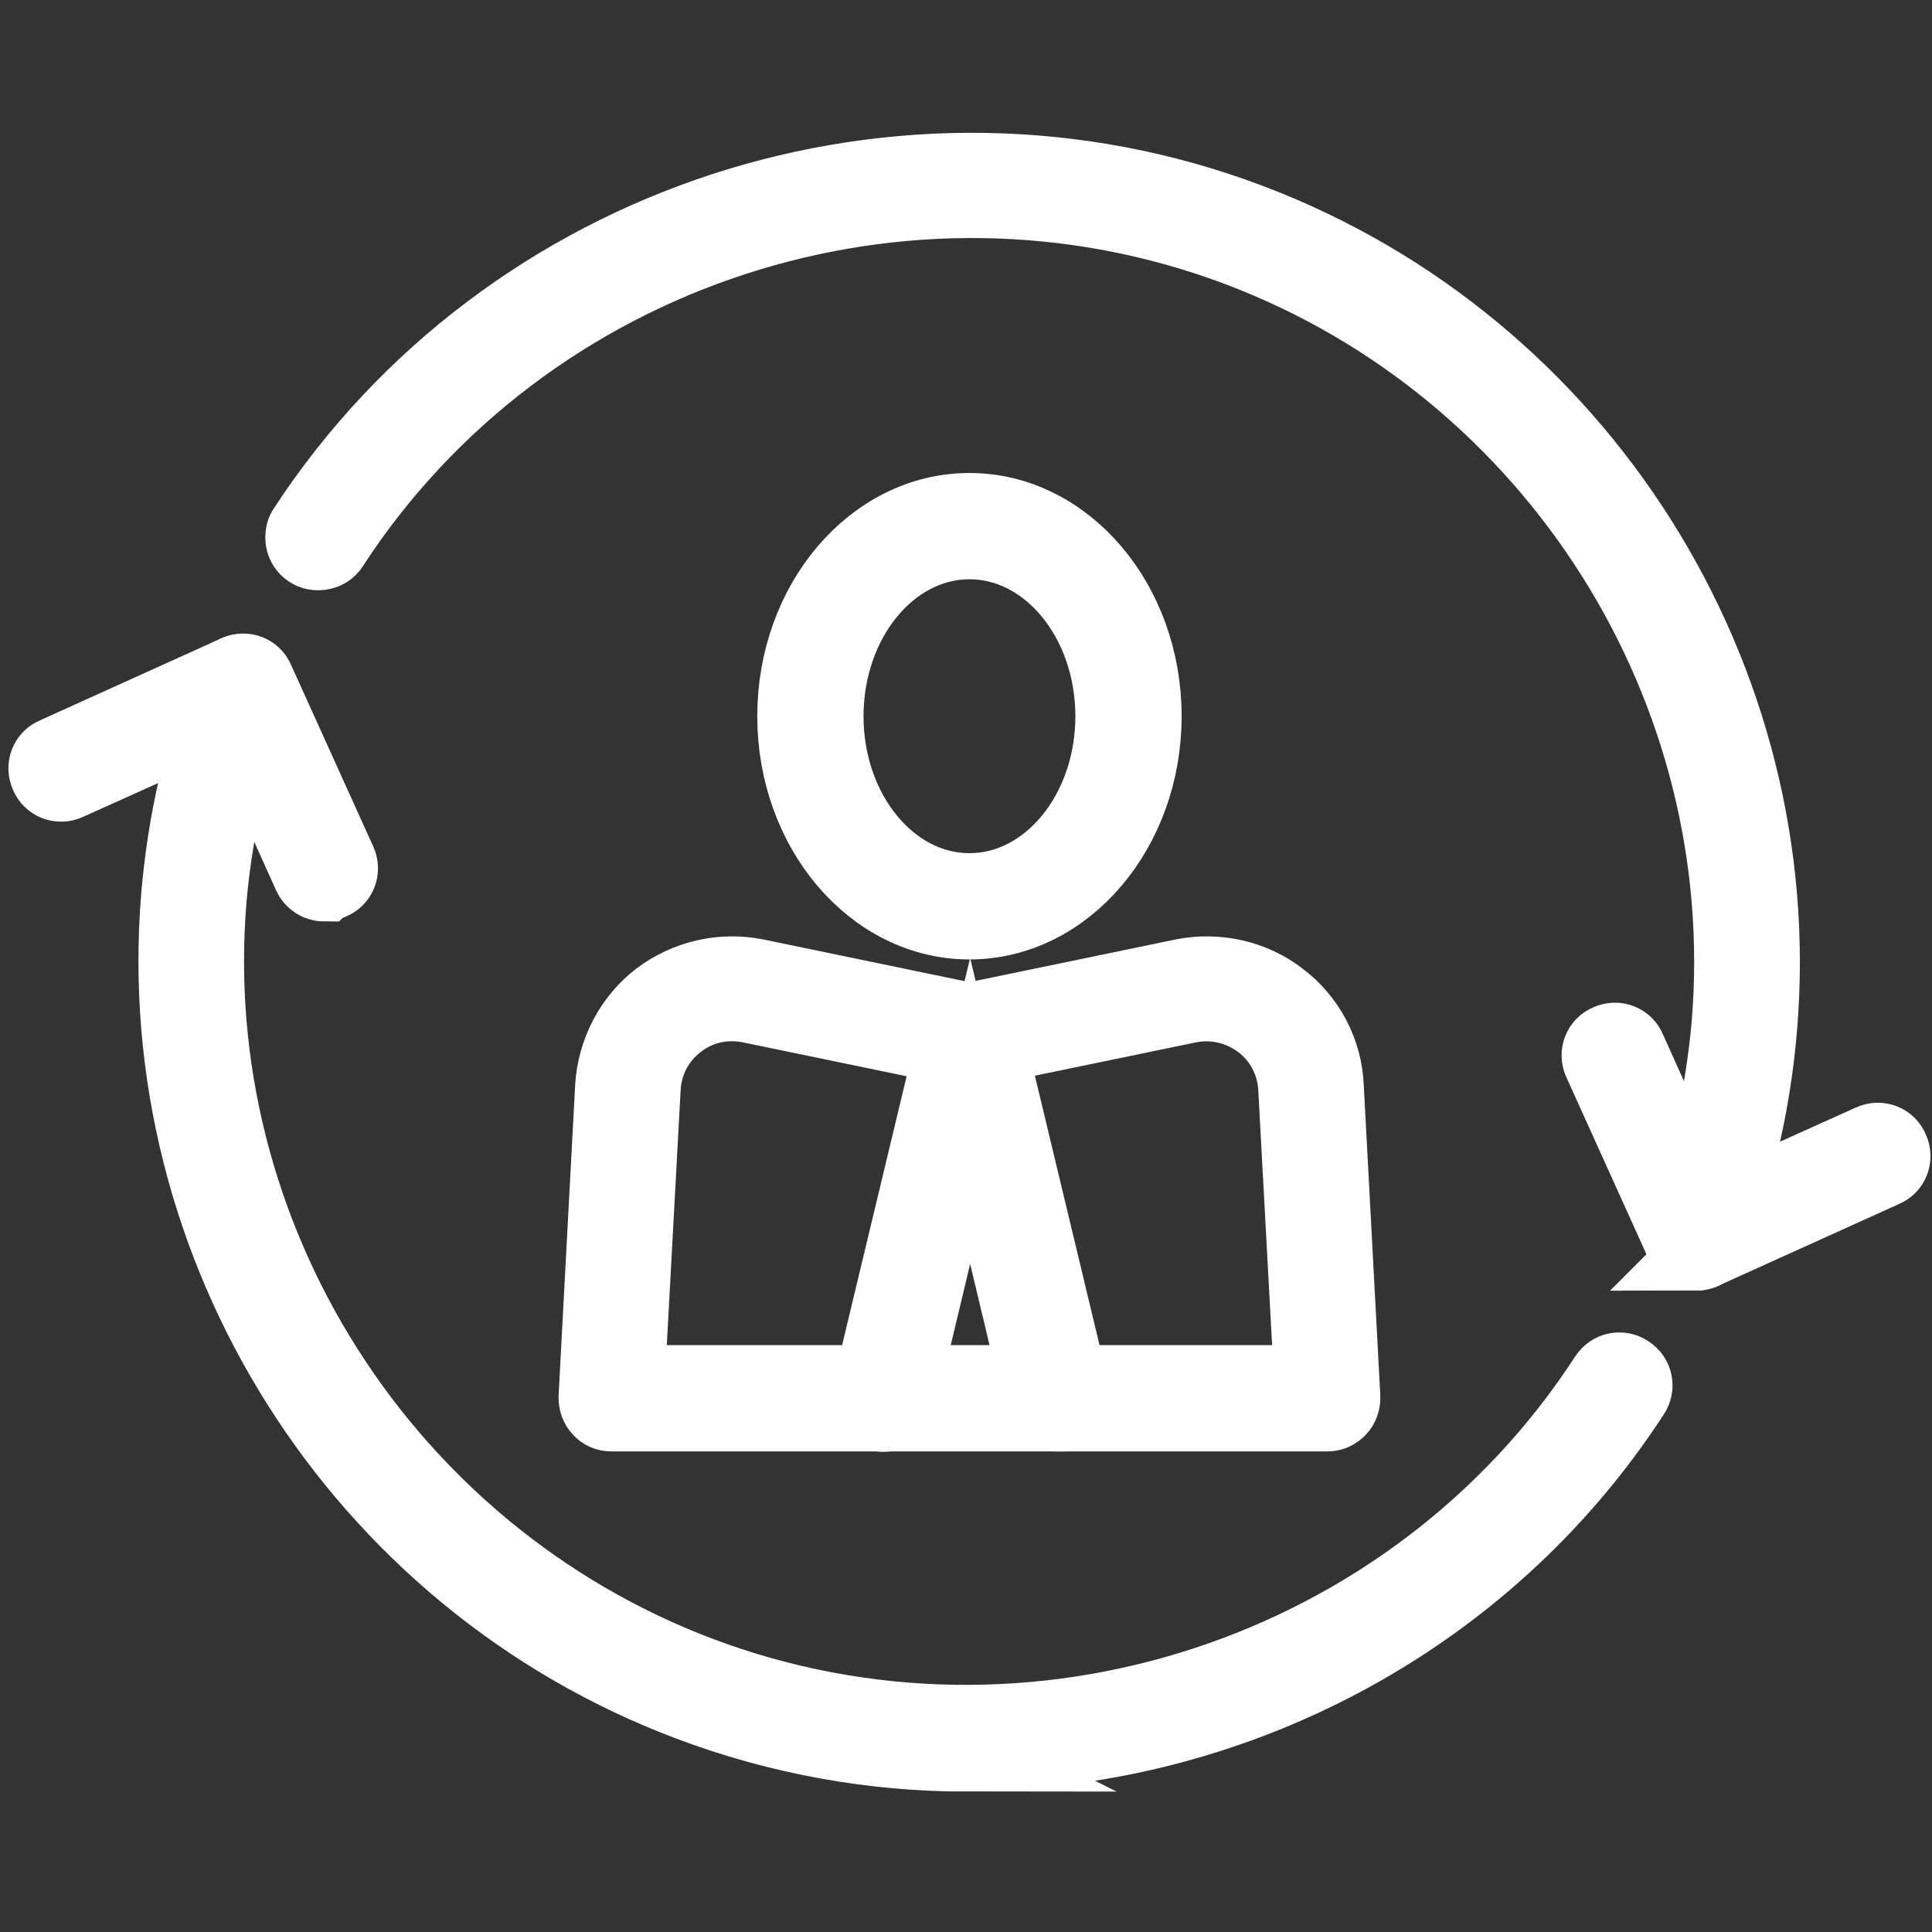 <?xml version="1.0" encoding="UTF-8"?><svg id="_瀧鵫_1" xmlns="http://www.w3.org/2000/svg" width="28" height="28" viewBox="0 0 28 28"><rect x="0" y="0" width="28" height="28" fill="#333333" stroke="none"/><defs><style>.cls-1{fill:#fff;stroke:#fff;stroke-miterlimit:10;stroke-width:1.03px;}</style></defs><path class="cls-1" d="M19.25,20.52h-10.39c-.07,0-.14-.03-.18-.08-.05-.05-.07-.12-.07-.19l.24-4.5c.03-.51.28-.99.68-1.3.41-.31.93-.43,1.43-.33l3.09.64,3.09-.64c.5-.1,1.03.02,1.43.33.41.31.66.79.68,1.3l.24,4.5c0,.07-.02.14-.07.19-.05.05-.11.08-.18.08ZM9.12,20.01h9.86l-.23-4.24c-.02-.37-.2-.71-.49-.93-.29-.22-.66-.31-1.02-.24l-3.14.65s-.07,0-.1,0l-3.14-.65c-.36-.07-.73.01-1.02.24-.29.22-.47.56-.49.93l-.23,4.24Z"/><path class="cls-1" d="M15.31,20.52c-.11,0-.22-.08-.24-.19l-1.01-4.23-1.01,4.23c-.03.14-.17.22-.3.19-.14-.03-.22-.17-.19-.3l1.26-5.25c.03-.11.13-.19.25-.19h0c.12,0,.22.08.25.19l1.26,5.25c.03.14-.05.27-.19.3-.02,0-.04,0-.06,0Z"/><path class="cls-1" d="M14.05,13.39c-1.41,0-2.56-1.35-2.56-3.01s1.15-3.01,2.56-3.01,2.56,1.35,2.56,3.01-1.15,3.01-2.56,3.01ZM14.05,7.88c-1.13,0-2.05,1.12-2.05,2.5s.92,2.5,2.05,2.5,2.05-1.12,2.05-2.5-.92-2.5-2.05-2.5Z"/><path class="cls-1" d="M24.59,18.18s-.06,0-.09-.02c-.13-.05-.2-.19-.15-.32.36-.96.59-1.97.68-2.99.41-4.87-2.51-9.48-7.08-11.21-4.81-1.82-10.32-.02-13.12,4.28-.04.07-.12.12-.22.12-.14,0-.25-.11-.25-.25h0c0-.05.01-.1.04-.14C7.33,3.16,13.1,1.27,18.13,3.18c4.78,1.81,7.83,6.63,7.4,11.72-.09,1.07-.33,2.12-.71,3.13-.04.1-.13.16-.24.16Z"/><path class="cls-1" d="M24.59,18.18s-.06,0-.09-.02c-.06-.02-.11-.07-.14-.13l-1.19-2.63c-.06-.13,0-.28.13-.33.13-.06.28,0,.33.13l1.08,2.4,2.4-1.08c.13-.06.28,0,.33.13.06.13,0,.28-.13.33l-2.63,1.19s-.07.02-.1.02Z"/><path class="cls-1" d="M14.01,25.45c-1.35,0-2.72-.24-4.04-.74-4.79-1.81-7.83-6.63-7.41-11.72.09-1.07.33-2.12.71-3.12.05-.13.2-.2.32-.15.13.05.2.19.15.32-.36.96-.59,1.97-.68,2.98-.41,4.87,2.51,9.48,7.08,11.21,4.81,1.82,10.33.01,13.12-4.29.08-.12.23-.15.35-.07.12.08.15.23.07.35-2.16,3.32-5.87,5.22-9.69,5.22Z"/><path class="cls-1" d="M4.7,12.84c-.1,0-.19-.06-.23-.15l-1.08-2.4-2.4,1.08c-.13.06-.28,0-.33-.13-.06-.13,0-.28.13-.33l2.63-1.19c.13-.06.28,0,.33.13l1.19,2.63c.06.13,0,.28-.13.33-.03.02-.07.02-.1.02Z"/></svg>